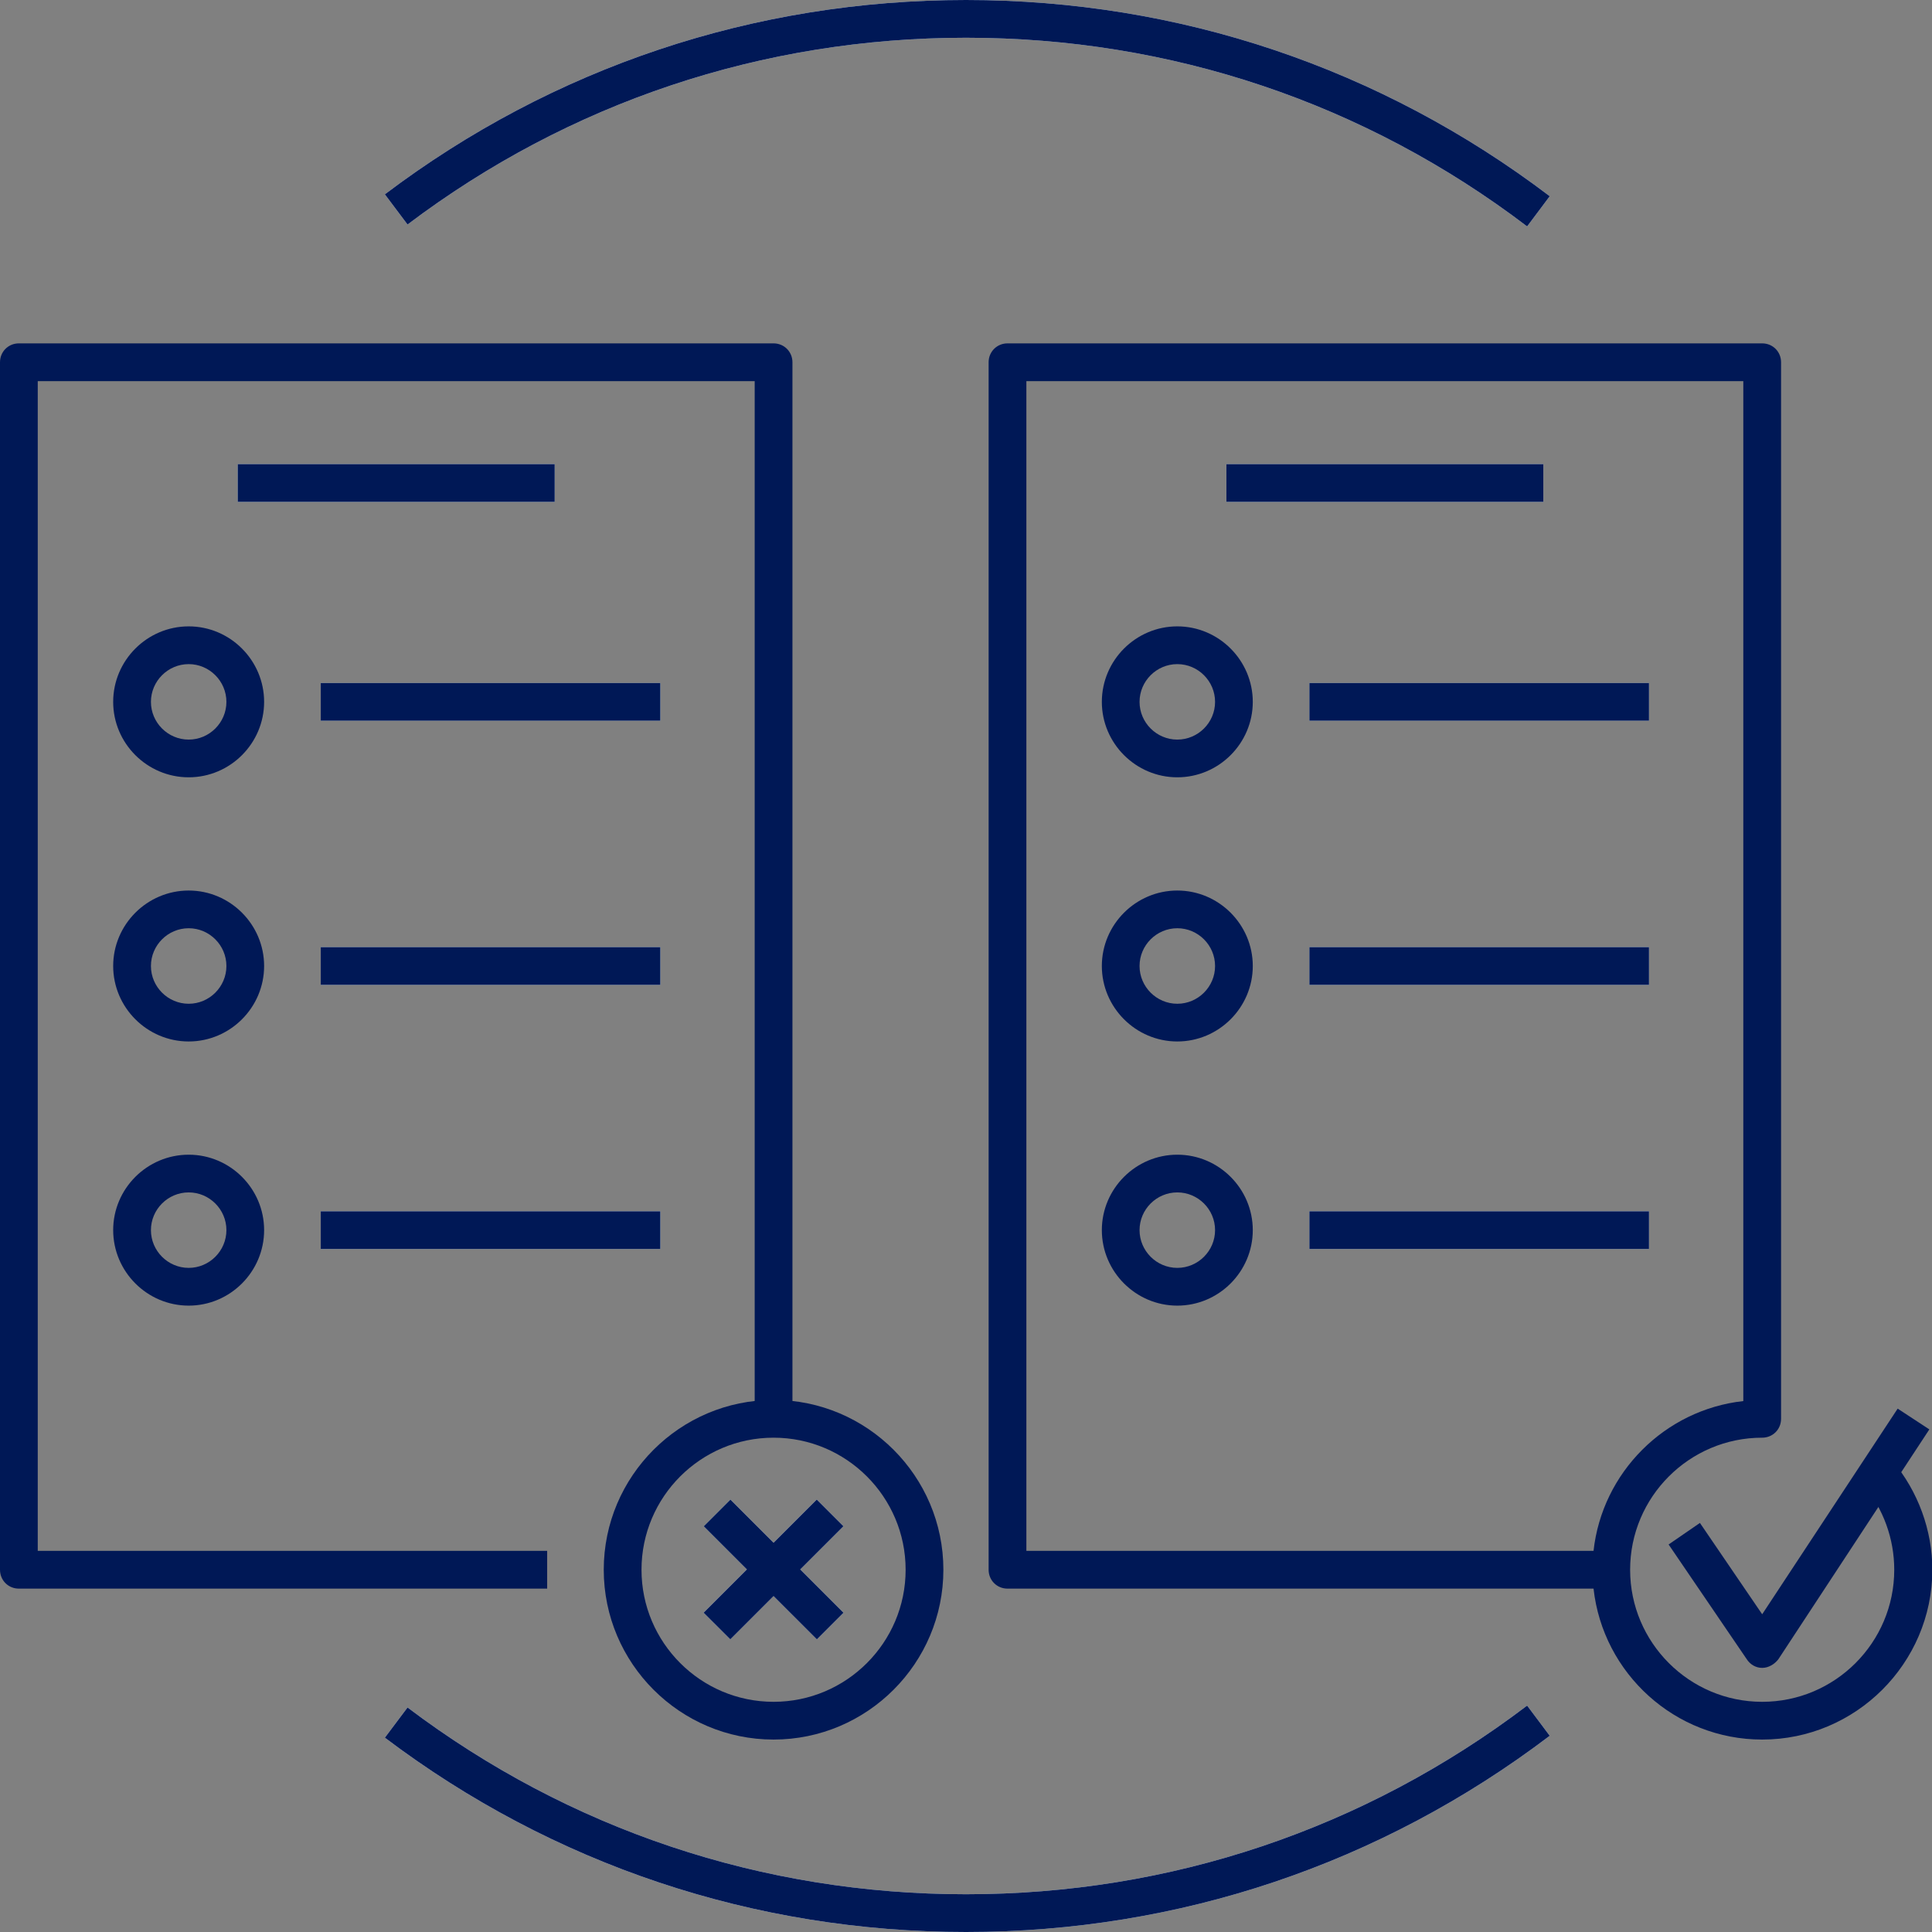 <svg width="48" height="48" viewBox="0 0 48 48" fill="none" xmlns="http://www.w3.org/2000/svg">
<rect x="0" y="0" width="48" height="48" fill="#808080" stroke="none"/>
<path fill-rule="evenodd" clip-rule="evenodd" d="M20.292 37.256L20.955 37.919L18.144 40.729L17.481 40.067L20.292 37.256Z" fill="#E0EEFB"/>
<path fill-rule="evenodd" clip-rule="evenodd" d="M18.147 37.257L20.957 40.068L20.295 40.73L17.484 37.92L18.147 37.257Z" fill="#E0EEFB"/>
<path fill-rule="evenodd" clip-rule="evenodd" d="M7.969 16.969H16.406V17.906H7.969V16.969Z" fill="#E0EEFB"/>
<path fill-rule="evenodd" clip-rule="evenodd" d="M7.969 23.531H16.406V24.469H7.969V23.531Z" fill="#E0EEFB"/>
<path fill-rule="evenodd" clip-rule="evenodd" d="M7.969 30.094H16.406V31.031H7.969V30.094Z" fill="#E0EEFB"/>
<path fill-rule="evenodd" clip-rule="evenodd" d="M32.531 16.969H40.969V17.906H32.531V16.969Z" fill="#E0EEFB"/>
<path fill-rule="evenodd" clip-rule="evenodd" d="M32.531 23.531H40.969V24.469H32.531V23.531Z" fill="#E0EEFB"/>
<path fill-rule="evenodd" clip-rule="evenodd" d="M32.531 30.094H40.969V31.031H32.531V30.094Z" fill="#E0EEFB"/>
<path d="M37.941 5.625C33.909 2.559 29.091 0.938 24 0.938C18.947 0.938 14.147 2.541 10.125 5.578L9.562 4.828C13.744 1.669 18.741 0 24 0C29.288 0 34.303 1.688 38.503 4.875L37.941 5.625Z" fill="#E0EEFB"/>
<path d="M24 48C18.741 48 13.744 46.331 9.562 43.172L10.125 42.422C14.147 45.459 18.947 47.062 24 47.062C29.081 47.062 33.9 45.441 37.941 42.375L38.503 43.125C34.303 46.312 29.288 48 24 48Z" fill="#E0EEFB"/>
<path fill-rule="evenodd" clip-rule="evenodd" d="M5.906 11.531H13.781V12.469H5.906V11.531Z" fill="#E0EEFB"/>
<path fill-rule="evenodd" clip-rule="evenodd" d="M30.469 11.531H38.344V12.469H30.469V11.531Z" fill="#E0EEFB"/>
<path d="M43.781 41.438C43.622 41.438 43.481 41.353 43.397 41.222L41.456 38.372L42.234 37.837L43.781 40.106L47.147 34.997L47.934 35.513L44.184 41.222C44.091 41.344 43.941 41.438 43.781 41.438Z" fill="#001856"/>
<path d="M43.781 43.219C41.616 43.219 39.825 41.578 39.591 39.469H25.031C24.769 39.469 24.562 39.263 24.562 39V9C24.562 8.738 24.769 8.531 25.031 8.531H43.781C44.044 8.531 44.25 8.738 44.25 9V35.25C44.25 35.513 44.044 35.719 43.781 35.719C41.972 35.719 40.5 37.191 40.5 39C40.5 40.809 41.972 42.281 43.781 42.281C45.591 42.281 47.062 40.809 47.062 39C47.062 38.231 46.791 37.481 46.294 36.891L47.016 36.291C47.653 37.05 48.009 38.016 48.009 39.009C48 41.325 46.106 43.219 43.781 43.219ZM25.5 38.531H39.591C39.806 36.581 41.362 35.025 43.312 34.809V9.469H25.5V38.531Z" fill="#001856"/>
<path d="M19.219 43.219C16.894 43.219 15 41.325 15 39C15 36.675 16.894 34.781 19.219 34.781C21.544 34.781 23.438 36.675 23.438 39C23.438 41.325 21.544 43.219 19.219 43.219ZM19.219 35.719C17.409 35.719 15.938 37.191 15.938 39C15.938 40.809 17.409 42.281 19.219 42.281C21.028 42.281 22.5 40.809 22.5 39C22.5 37.191 21.028 35.719 19.219 35.719Z" fill="#001856"/>
<path fill-rule="evenodd" clip-rule="evenodd" d="M20.292 37.256L20.955 37.919L18.144 40.729L17.481 40.067L20.292 37.256Z" fill="#001856"/>
<path fill-rule="evenodd" clip-rule="evenodd" d="M18.147 37.257L20.957 40.068L20.295 40.73L17.484 37.92L18.147 37.257Z" fill="#001856"/>
<path fill-rule="evenodd" clip-rule="evenodd" d="M7.969 16.969H16.406V17.906H7.969V16.969Z" fill="#001856"/>
<path d="M4.688 19.312C3.656 19.312 2.812 18.469 2.812 17.438C2.812 16.406 3.656 15.562 4.688 15.562C5.719 15.562 6.562 16.406 6.562 17.438C6.562 18.469 5.719 19.312 4.688 19.312ZM4.688 16.5C4.172 16.5 3.75 16.922 3.75 17.438C3.75 17.953 4.172 18.375 4.688 18.375C5.203 18.375 5.625 17.953 5.625 17.438C5.625 16.922 5.203 16.5 4.688 16.5Z" fill="#001856"/>
<path fill-rule="evenodd" clip-rule="evenodd" d="M7.969 23.531H16.406V24.469H7.969V23.531Z" fill="#001856"/>
<path d="M4.688 25.875C3.656 25.875 2.812 25.031 2.812 24C2.812 22.969 3.656 22.125 4.688 22.125C5.719 22.125 6.562 22.969 6.562 24C6.562 25.031 5.719 25.875 4.688 25.875ZM4.688 23.062C4.172 23.062 3.75 23.484 3.75 24C3.75 24.516 4.172 24.938 4.688 24.938C5.203 24.938 5.625 24.516 5.625 24C5.625 23.484 5.203 23.062 4.688 23.062Z" fill="#001856"/>
<path fill-rule="evenodd" clip-rule="evenodd" d="M7.969 30.094H16.406V31.031H7.969V30.094Z" fill="#001856"/>
<path d="M4.688 32.438C3.656 32.438 2.812 31.594 2.812 30.562C2.812 29.531 3.656 28.688 4.688 28.688C5.719 28.688 6.562 29.531 6.562 30.562C6.562 31.594 5.719 32.438 4.688 32.438ZM4.688 29.625C4.172 29.625 3.75 30.047 3.75 30.562C3.75 31.078 4.172 31.5 4.688 31.5C5.203 31.5 5.625 31.078 5.625 30.562C5.625 30.047 5.203 29.625 4.688 29.625Z" fill="#001856"/>
<path fill-rule="evenodd" clip-rule="evenodd" d="M32.531 16.969H40.969V17.906H32.531V16.969Z" fill="#001856"/>
<path d="M29.25 19.312C28.219 19.312 27.375 18.469 27.375 17.438C27.375 16.406 28.219 15.562 29.25 15.562C30.281 15.562 31.125 16.406 31.125 17.438C31.125 18.469 30.281 19.312 29.25 19.312ZM29.25 16.5C28.734 16.5 28.312 16.922 28.312 17.438C28.312 17.953 28.734 18.375 29.25 18.375C29.766 18.375 30.188 17.953 30.188 17.438C30.188 16.922 29.766 16.5 29.25 16.5Z" fill="#001856"/>
<path fill-rule="evenodd" clip-rule="evenodd" d="M32.531 23.531H40.969V24.469H32.531V23.531Z" fill="#001856"/>
<path d="M29.25 25.875C28.219 25.875 27.375 25.031 27.375 24C27.375 22.969 28.219 22.125 29.25 22.125C30.281 22.125 31.125 22.969 31.125 24C31.125 25.031 30.281 25.875 29.25 25.875ZM29.25 23.062C28.734 23.062 28.312 23.484 28.312 24C28.312 24.516 28.734 24.938 29.25 24.938C29.766 24.938 30.188 24.516 30.188 24C30.188 23.484 29.766 23.062 29.25 23.062Z" fill="#001856"/>
<path fill-rule="evenodd" clip-rule="evenodd" d="M32.531 30.094H40.969V31.031H32.531V30.094Z" fill="#001856"/>
<path d="M29.25 32.438C28.219 32.438 27.375 31.594 27.375 30.562C27.375 29.531 28.219 28.688 29.25 28.688C30.281 28.688 31.125 29.531 31.125 30.562C31.125 31.594 30.281 32.438 29.25 32.438ZM29.25 29.625C28.734 29.625 28.312 30.047 28.312 30.562C28.312 31.078 28.734 31.5 29.25 31.5C29.766 31.5 30.188 31.078 30.188 30.562C30.188 30.047 29.766 29.625 29.25 29.625Z" fill="#001856"/>
<path d="M37.941 5.625C33.909 2.559 29.091 0.938 24 0.938C18.947 0.938 14.147 2.541 10.125 5.578L9.562 4.828C13.744 1.669 18.741 0 24 0C29.288 0 34.303 1.688 38.503 4.875L37.941 5.625Z" fill="#001856"/>
<path d="M24 48C18.741 48 13.744 46.331 9.562 43.172L10.125 42.422C14.147 45.459 18.947 47.062 24 47.062C29.081 47.062 33.9 45.441 37.941 42.375L38.503 43.125C34.303 46.312 29.288 48 24 48Z" fill="#001856"/>
<path fill-rule="evenodd" clip-rule="evenodd" d="M5.906 11.531H13.781V12.469H5.906V11.531Z" fill="#001856"/>
<path fill-rule="evenodd" clip-rule="evenodd" d="M30.469 11.531H38.344V12.469H30.469V11.531Z" fill="#001856"/>
<path d="M13.594 39.469H0.469C0.206 39.469 0 39.263 0 39V9C0 8.738 0.206 8.531 0.469 8.531H19.219C19.481 8.531 19.688 8.738 19.688 9V35.25H18.75V9.469H0.938V38.531H13.594V39.469Z" fill="#001856"/>
</svg>
